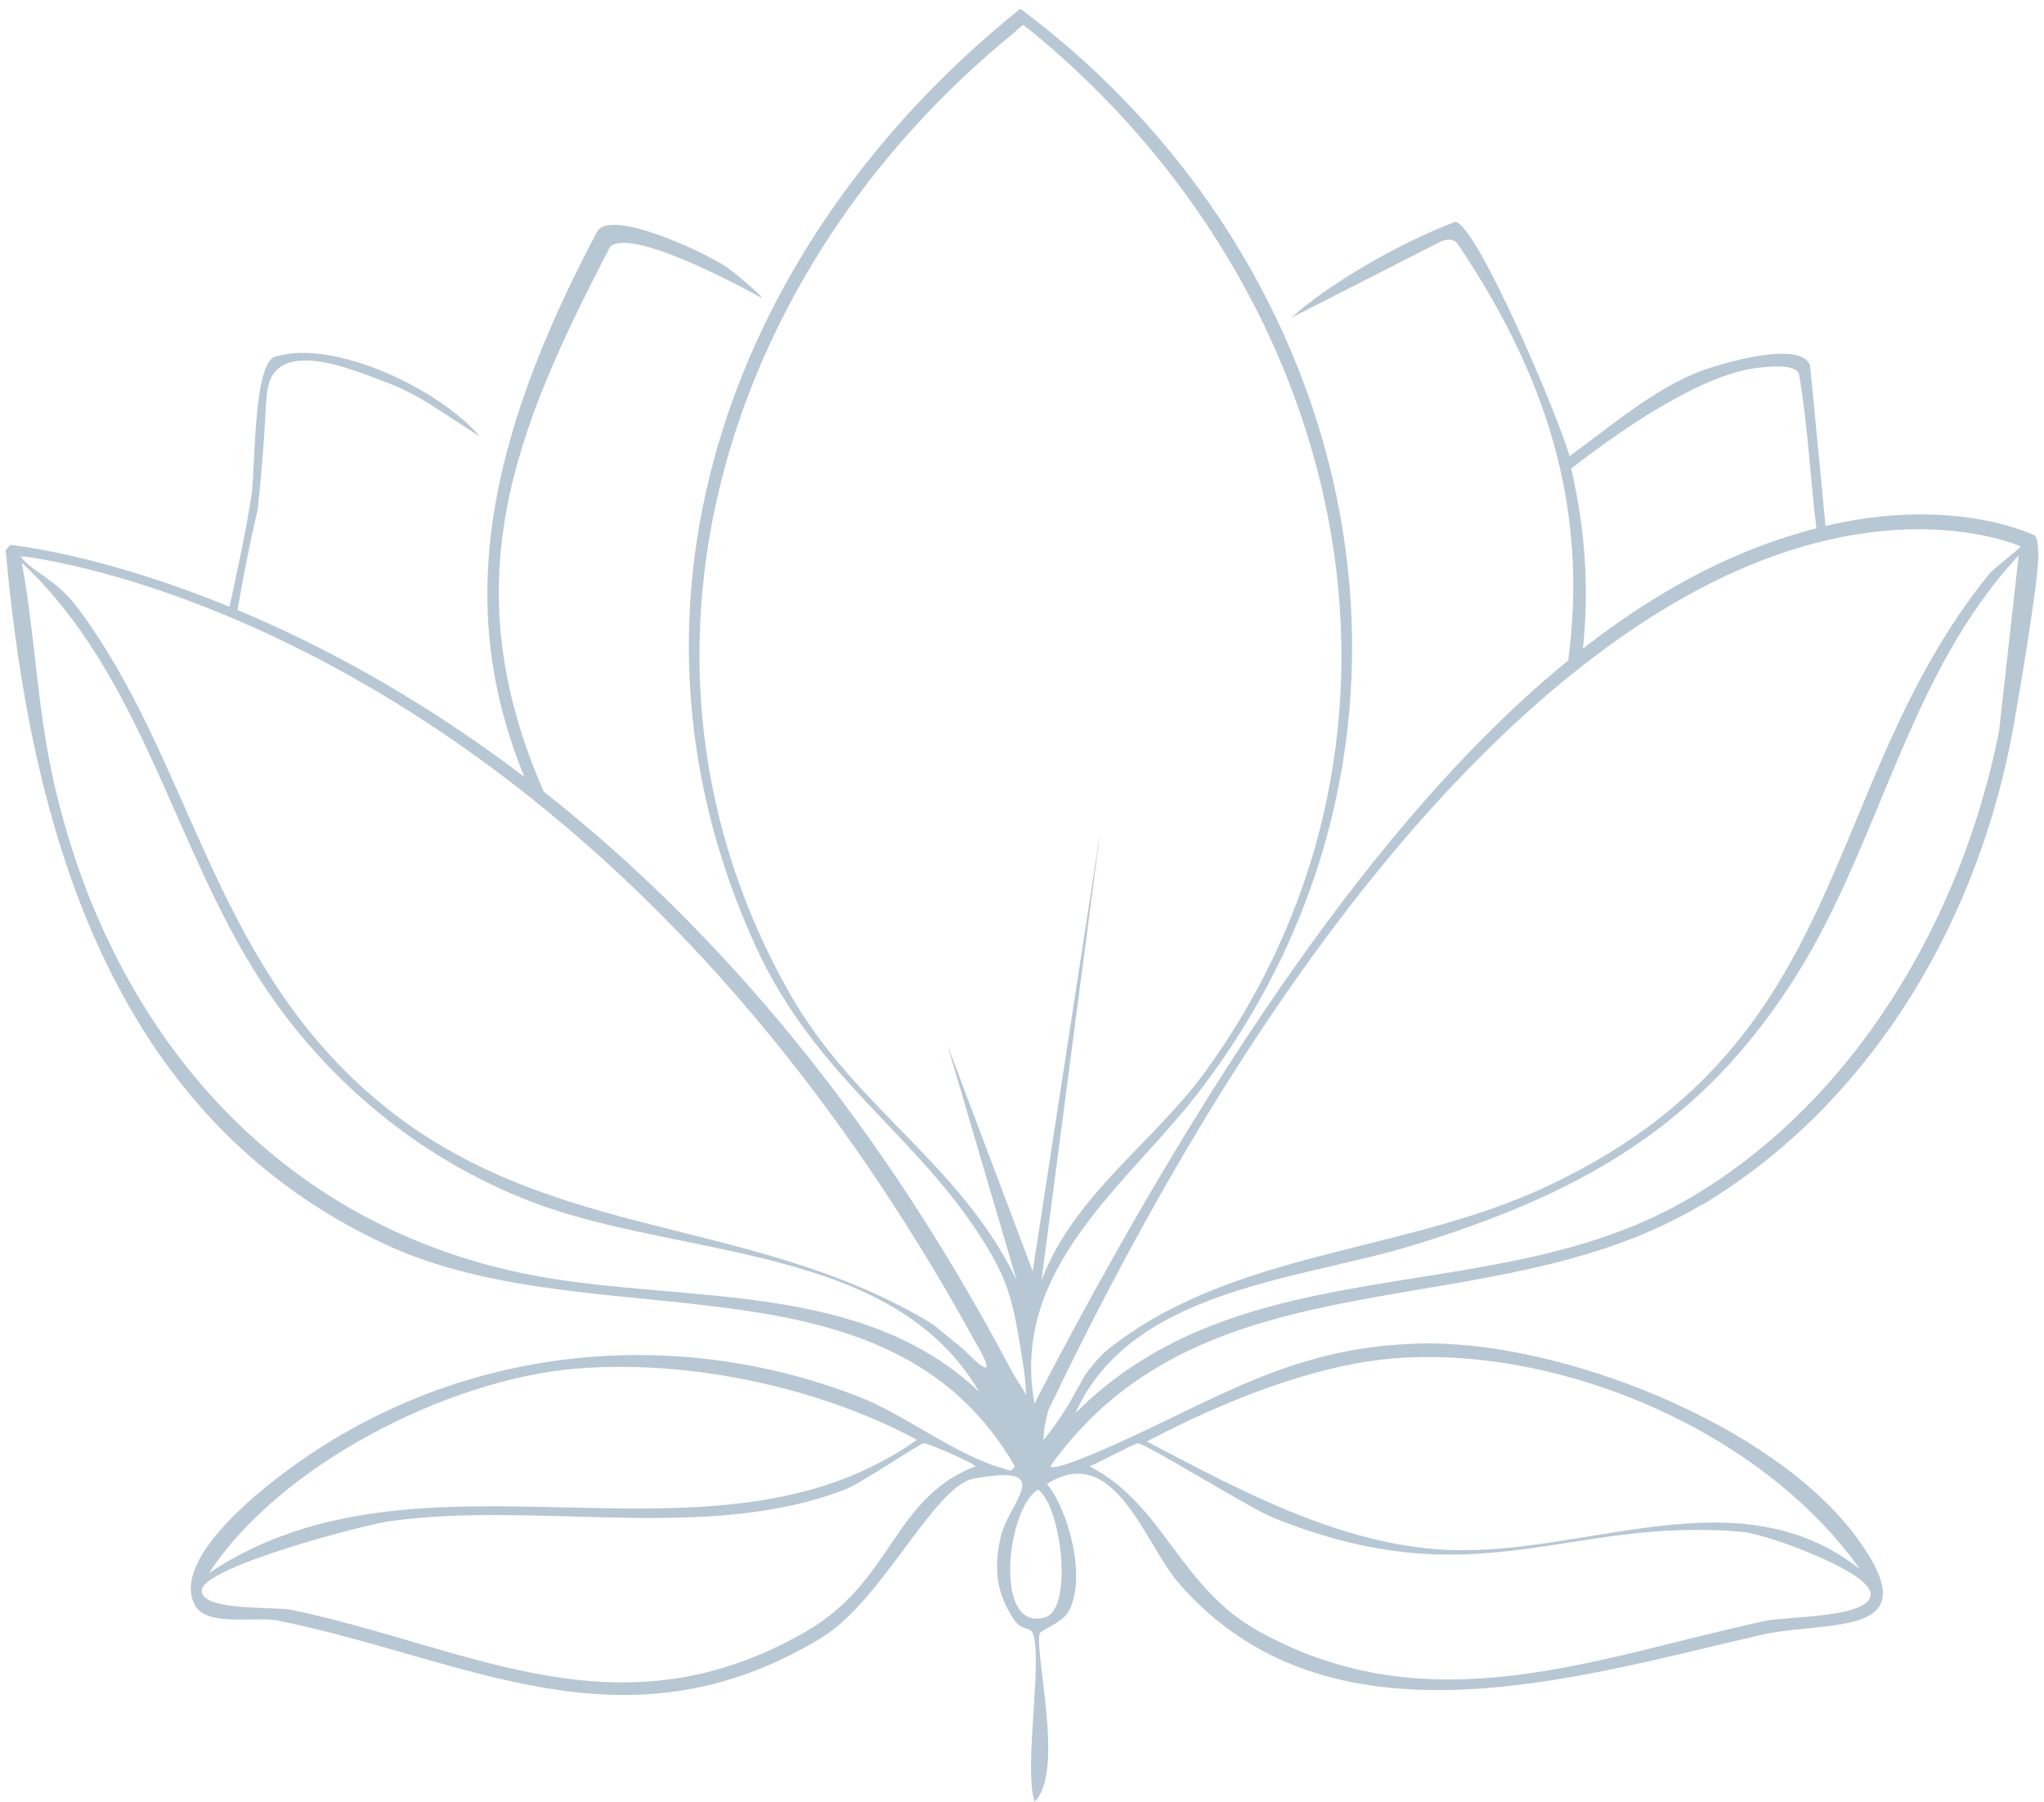 <svg width="203" height="179" viewBox="0 0 203 179" fill="none" xmlns="http://www.w3.org/2000/svg">
<path d="M168.971 119.707C185.396 109.866 195.836 92.526 199.608 74.036C200.206 71.111 202.573 57.126 202.433 54.991C202.378 54.118 202.433 53.674 202.085 53.175C201.668 52.995 193.915 49.267 181.304 52.233L179.773 36.306C178.896 33.715 170.92 36.112 168.971 36.833C164.378 38.524 159.812 42.461 155.873 45.302C155.01 41.989 146.798 22.418 144.543 22.03C139.045 24.067 131.737 28.35 128.257 31.552L142.775 24.151C143.889 23.527 144.515 23.846 144.793 24.261C154.537 38.691 157.571 51.817 155.748 65.595C141.411 77.265 123.914 98.625 102.896 139.071C102.84 139.251 102.813 139.279 102.757 139.459C100.224 125.862 112.097 117.601 119.223 108.244C145.921 73.19 135.384 26.285 101.337 0.864C73.136 23.499 59.315 59.329 74.96 93.788C81.085 107.274 91.162 112.569 97.983 123.769C100.418 127.774 100.725 129.992 101.588 135.398C101.741 136.327 101.852 137.283 101.894 138.212C101.894 138.35 101.922 138.447 101.936 138.572C101.838 138.364 101.421 137.699 101.087 137.186C100.822 136.77 100.572 136.34 100.335 135.897C86.054 108.938 69.504 90.821 54.053 78.665L53.983 78.582C44.964 57.943 50.949 43.001 60.609 24.483C62.989 22.446 75.656 29.598 75.656 29.598C75.753 29.39 72.691 26.881 72.287 26.604C70.269 25.19 60.957 20.768 59.356 22.903C48.123 44.069 45.228 60.466 52.077 77.154C41.651 69.24 31.81 64.014 23.584 60.577C24.948 52.829 25.532 51.193 25.63 50.306C26.451 42.184 26.298 40.506 26.562 38.732C27.356 33.479 34.858 36.653 38.004 37.831C41.512 39.148 42.611 40.118 47.664 43.362C43.767 38.746 33.202 33.576 27.3 35.433C25.157 36.099 25.337 46.702 25.003 49.017C24.558 52.094 23.528 56.931 22.79 60.258C9.915 54.991 1.257 54.145 1.02 54.118C0.867 54.284 0.714 54.464 0.561 54.645C3.053 82.297 10.973 110.92 38.282 123.588C59.064 133.236 88.044 123.561 100.794 145.627C100.279 146.334 100.21 145.974 99.555 145.807C95.087 144.602 89.784 140.471 85.385 138.752C66.274 131.281 44.797 133.887 28.372 146.154C25.24 148.483 17.097 155.025 19.338 159.377C20.494 161.623 25.31 160.486 27.662 160.957C46.453 164.769 61.973 174.444 81.488 162.718C87.627 159.031 92.735 147.582 96.716 146.847C105.123 145.308 100.126 149.217 99.374 152.669C98.692 155.746 98.915 158.13 100.697 160.847C101.435 161.969 102.298 161.54 102.562 162.191C103.606 164.672 101.643 175.539 102.743 178.935C105.805 175.983 102.659 163.965 103.272 162.191C103.369 161.928 105.513 161.138 106.111 160.07C107.907 156.882 106.251 150.201 103.982 147.374C110.705 143.132 113.656 153.306 117.08 157.243C132.015 174.444 156.639 166.529 174.984 162.357C181.582 160.86 191.882 162.842 184.366 152.655C176.028 141.358 154.801 133.069 140.979 133.43C127.965 133.762 120.49 139.251 109.466 144.006C108.7 144.338 104.344 146.223 104.33 145.586C119.836 123.88 148.092 132.182 168.957 119.666L168.971 119.707ZM2.036 55.213C2.148 55.254 2.245 55.296 2.357 55.337C2.329 55.31 2.329 55.282 2.301 55.254C6.393 55.781 57.756 63.294 96.02 131.753C96.243 132.113 96.229 132.21 97.05 133.596C97.788 134.857 99.221 137.616 95.742 134.053C95.547 133.859 94.224 132.834 93.417 132.141C92.958 131.753 92.471 131.406 91.956 131.101C73.888 120.498 53.705 123.367 36.877 108.785C20.869 94.924 18.976 75.394 7.66 60.3C5.544 57.472 3.067 56.737 2.078 55.296C2.064 55.268 2.064 55.254 2.05 55.227L2.036 55.213ZM53.51 126.763C27.439 122.064 10.597 102.076 5.168 76.864C3.693 70.002 3.442 62.781 2.162 55.878C14.216 67.147 17.236 84.237 26.061 97.669C32.492 107.454 41.804 115.133 52.8 119.361C67.485 125.002 88.615 123.45 97.245 138.226C85.58 127.178 68.237 129.424 53.51 126.763ZM57.06 135.939C68.237 134.982 81.224 137.699 91.065 142.994C70.631 157.492 42.083 141.996 20.772 156.217C27.745 145.53 44.379 137.034 57.074 135.939H57.06ZM80.068 162.025C61.472 172.753 46.829 163.66 29.068 159.904C27.203 159.516 20.034 160.056 20.034 157.963C20.034 155.663 36.083 151.449 38.63 151.088C53.371 149.009 70.172 153.265 83.966 147.914C85.553 147.304 91.301 143.368 91.761 143.326C92.039 143.299 96.34 145.114 96.897 145.613C88.615 148.815 88.712 157.035 80.068 162.011V162.025ZM138.864 134.871C155.428 133.749 175.179 142.328 184.728 155.857C172.59 146.237 157.349 154.665 143.471 153.916C132.934 153.348 122.996 147.928 113.906 143.16C121.186 139.321 130.568 135.44 138.878 134.871H138.864ZM113.015 143.34C113.781 143.34 124.179 149.827 126.475 150.742C146.881 158.948 155.65 150.52 173.217 152.156C175.318 152.35 185.814 156.065 185.786 158.324C185.772 160.708 177.434 160.514 175.332 160.971C158.406 164.631 142.065 171.45 125.042 162.025C117.08 157.617 115.702 149.55 108.227 145.627C108.923 145.336 112.737 143.34 113.002 143.34H113.015ZM156.04 46.536C160.661 42.96 169.097 36.944 174.984 36.487C175.513 36.445 178.45 36.057 178.687 37.235C179.633 42.932 179.828 48.13 180.399 52.468C177.685 53.161 174.762 54.145 171.644 55.545C167.259 57.528 162.443 60.327 157.209 64.416C157.822 58.623 157.474 52.635 156.04 46.536ZM94.057 103.67L100.961 127.123C95.394 115.577 84.843 109.949 78.468 98.736C59.51 65.359 72.204 26.479 100.599 3.345L101.588 2.458L102.729 3.345C133.477 28.738 144.139 72.331 119.906 106.152C114.686 113.442 106.766 118.502 103.439 127.137L109.285 82.519L102.562 126.25L94.057 103.684V103.67ZM103.801 160.625C98.595 162.163 99.987 149.772 103.091 147.928C105.457 149.675 106.585 159.793 103.801 160.625ZM103.606 143.077C103.745 142.065 103.564 142.218 104.107 140.069C130.345 85.277 155.637 64.361 171.978 56.918C187.54 49.835 198.299 53.3 200.652 54.242C200.652 54.256 200.652 54.27 200.652 54.284C200.624 54.492 198.021 56.405 197.464 57.112C180.413 78.347 184.227 103.657 153.368 117.947C139.156 124.531 122.105 124.226 109.8 134.206C109.703 134.303 108.881 135.024 107.782 136.535C106.278 139.154 105.958 140.083 103.592 143.077H103.606ZM140.631 123.588C157.084 118.474 168.985 111.821 178.353 96.962C186.788 83.572 189.502 66.897 200.485 55.171L198.536 72.622C194.861 91.237 184.032 109.797 167.19 119.347C148.078 130.186 123.525 123.658 106.807 140.332C112.403 127.913 129.12 127.165 140.631 123.588Z" fill="#B8C7D4"/>
</svg>
